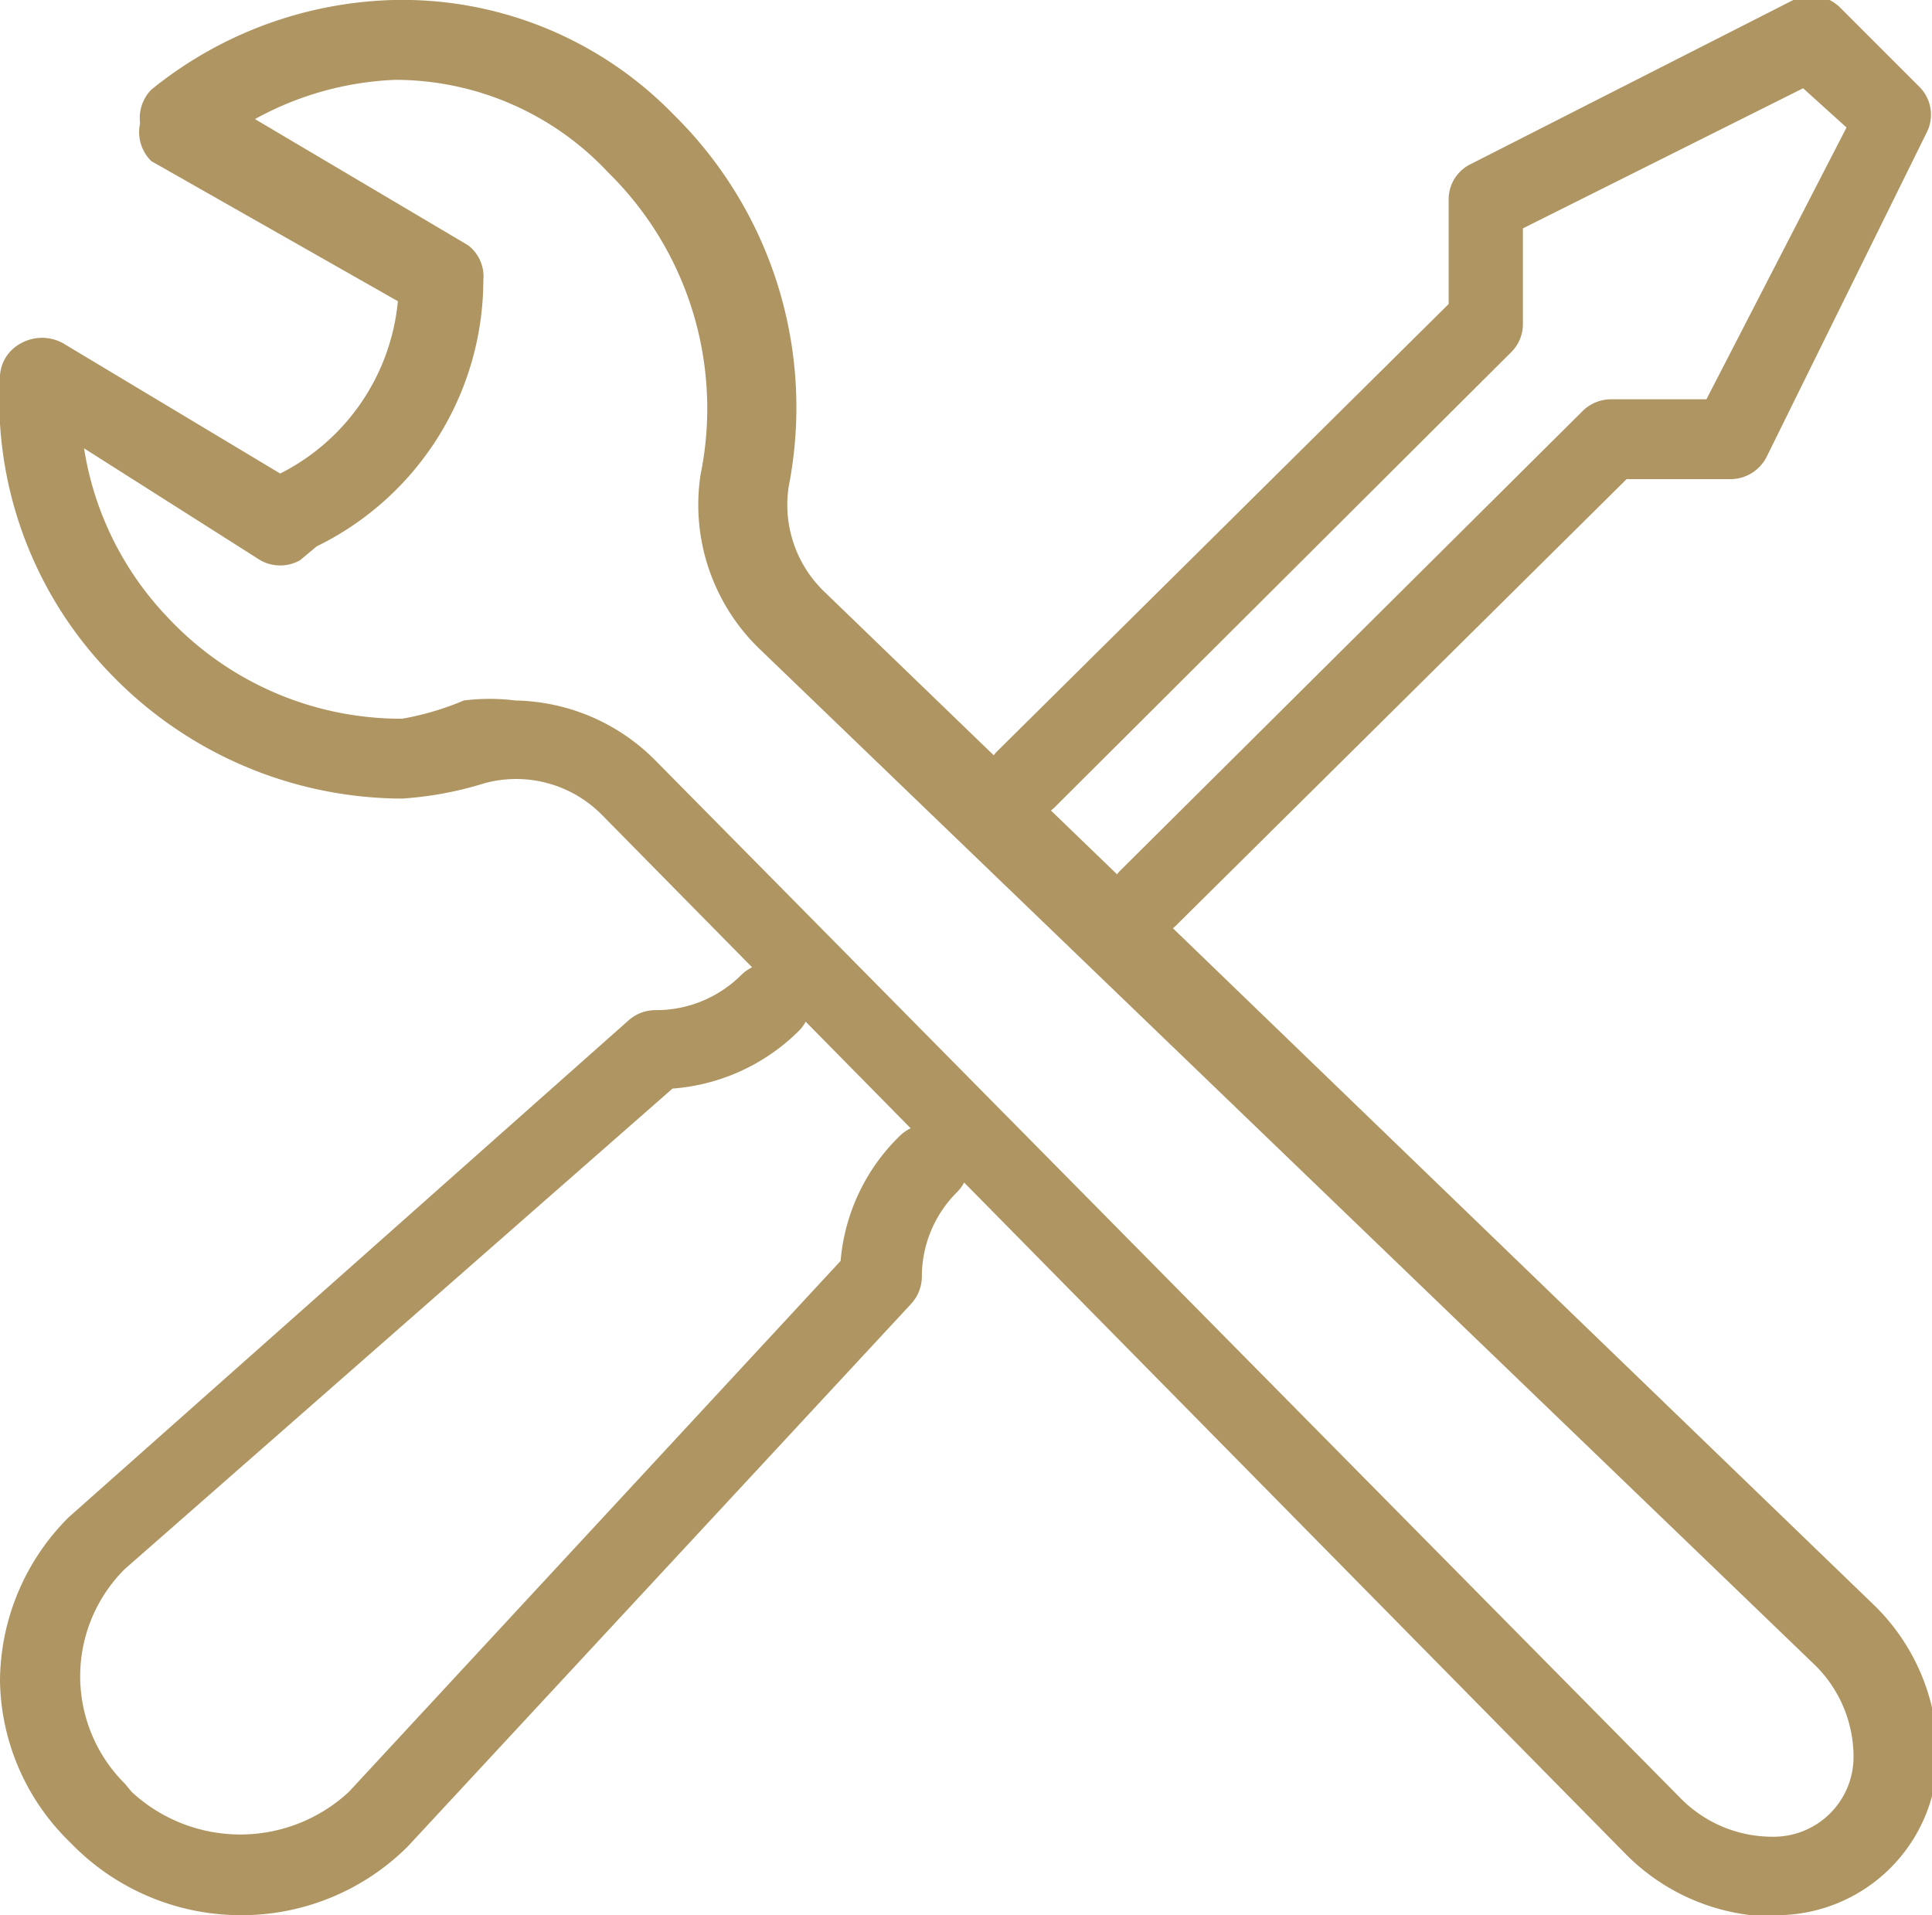 <svg id="Слой_1" data-name="Слой 1" xmlns="http://www.w3.org/2000/svg" xmlns:xlink="http://www.w3.org/1999/xlink" viewBox="0 0 13.79 13.67"><defs><style>.cls-1{fill:none;}.cls-2{clip-path:url(#clip-path);}.cls-3{fill:#ae9561;}</style><clipPath id="clip-path"><rect class="cls-1" x="-244.49" y="-404.65" width="793.7" height="566.93"/></clipPath></defs><title>узорыМонтажная область 4</title><g class="cls-2"><g class="cls-2"><path class="cls-3" d="M1.72,13.67a1.69,1.69,0,0,1-1.19-.49l-.05-.05A1.64,1.64,0,0,1,0,12a1.66,1.66,0,0,1,.49-1.17l4-3.55a.29.29,0,0,1,.19-.07h0a.86.86,0,0,0,.61-.25.29.29,0,0,1,.41,0,.28.28,0,0,1,0,.4,1.43,1.43,0,0,1-.9.41L.89,11.2a1.08,1.08,0,0,0,0,1.53l.05.06a1.14,1.14,0,0,0,1.55,0L6,9a1.41,1.41,0,0,1,.42-.89.29.29,0,0,1,.41,0,.28.28,0,0,1,0,.4.85.85,0,0,0-.25.6.29.29,0,0,1-.08.2L2.91,13.18a1.68,1.68,0,0,1-1.19.49"/><path class="cls-3" d="M8.19,6.69A.29.29,0,0,1,8,6.61a.28.28,0,0,1,0-.4l3.3-3.28a.29.29,0,0,1,.2-.08h.68l1-1.94L12.87.63l-2,1v.68a.28.28,0,0,1-.08.2L7.53,5.76a.29.29,0,0,1-.41,0,.28.28,0,0,1,0-.4l3.22-3.19V1.42a.28.28,0,0,1,.16-.25L12.8,0a.29.29,0,0,1,.33.05l.57.57a.28.28,0,0,1,.05.33L12.61,3.26a.29.29,0,0,1-.26.16h-.74L8.39,6.61a.29.29,0,0,1-.2.08"/><path class="cls-3" d="M3.68,5a1.44,1.44,0,0,1,1,.43L12,12.84a.92.92,0,0,0,.66.27.57.57,0,0,0,.57-.57.92.92,0,0,0-.27-.65L5.43,4.64A1.43,1.43,0,0,1,5,3.39a2.36,2.36,0,0,0-.66-2.16A2.08,2.08,0,0,0,2.82.57a2.25,2.25,0,0,0-1,.28l1.52.9A.28.28,0,0,1,3.45,2,2.12,2.12,0,0,1,2.26,3.9L2.14,4a.29.29,0,0,1-.28,0L.6,3.2a2.25,2.25,0,0,0,.6,1.21,2.28,2.28,0,0,0,1.67.72A2,2,0,0,0,3.31,5a1.47,1.47,0,0,1,.37,0m9,8.68a1.5,1.5,0,0,1-1.07-.44L4.3,5.82a.86.86,0,0,0-.84-.23,2.53,2.53,0,0,1-.59.11A2.9,2.9,0,0,1,.78,4.8,2.81,2.81,0,0,1,0,2.68a.28.28,0,0,1,.15-.23.31.31,0,0,1,.3,0L2,3.38a1.54,1.54,0,0,0,.84-1.23l-1.76-1A.29.29,0,0,1,1,.88.29.29,0,0,1,1.08.64,2.86,2.86,0,0,1,2.81,0a2.7,2.7,0,0,1,2,.82,2.93,2.93,0,0,1,.82,2.65.86.86,0,0,0,.25.75l7.51,7.25a1.5,1.5,0,0,1,.44,1.06,1.15,1.15,0,0,1-1.15,1.14"/></g></g></svg>